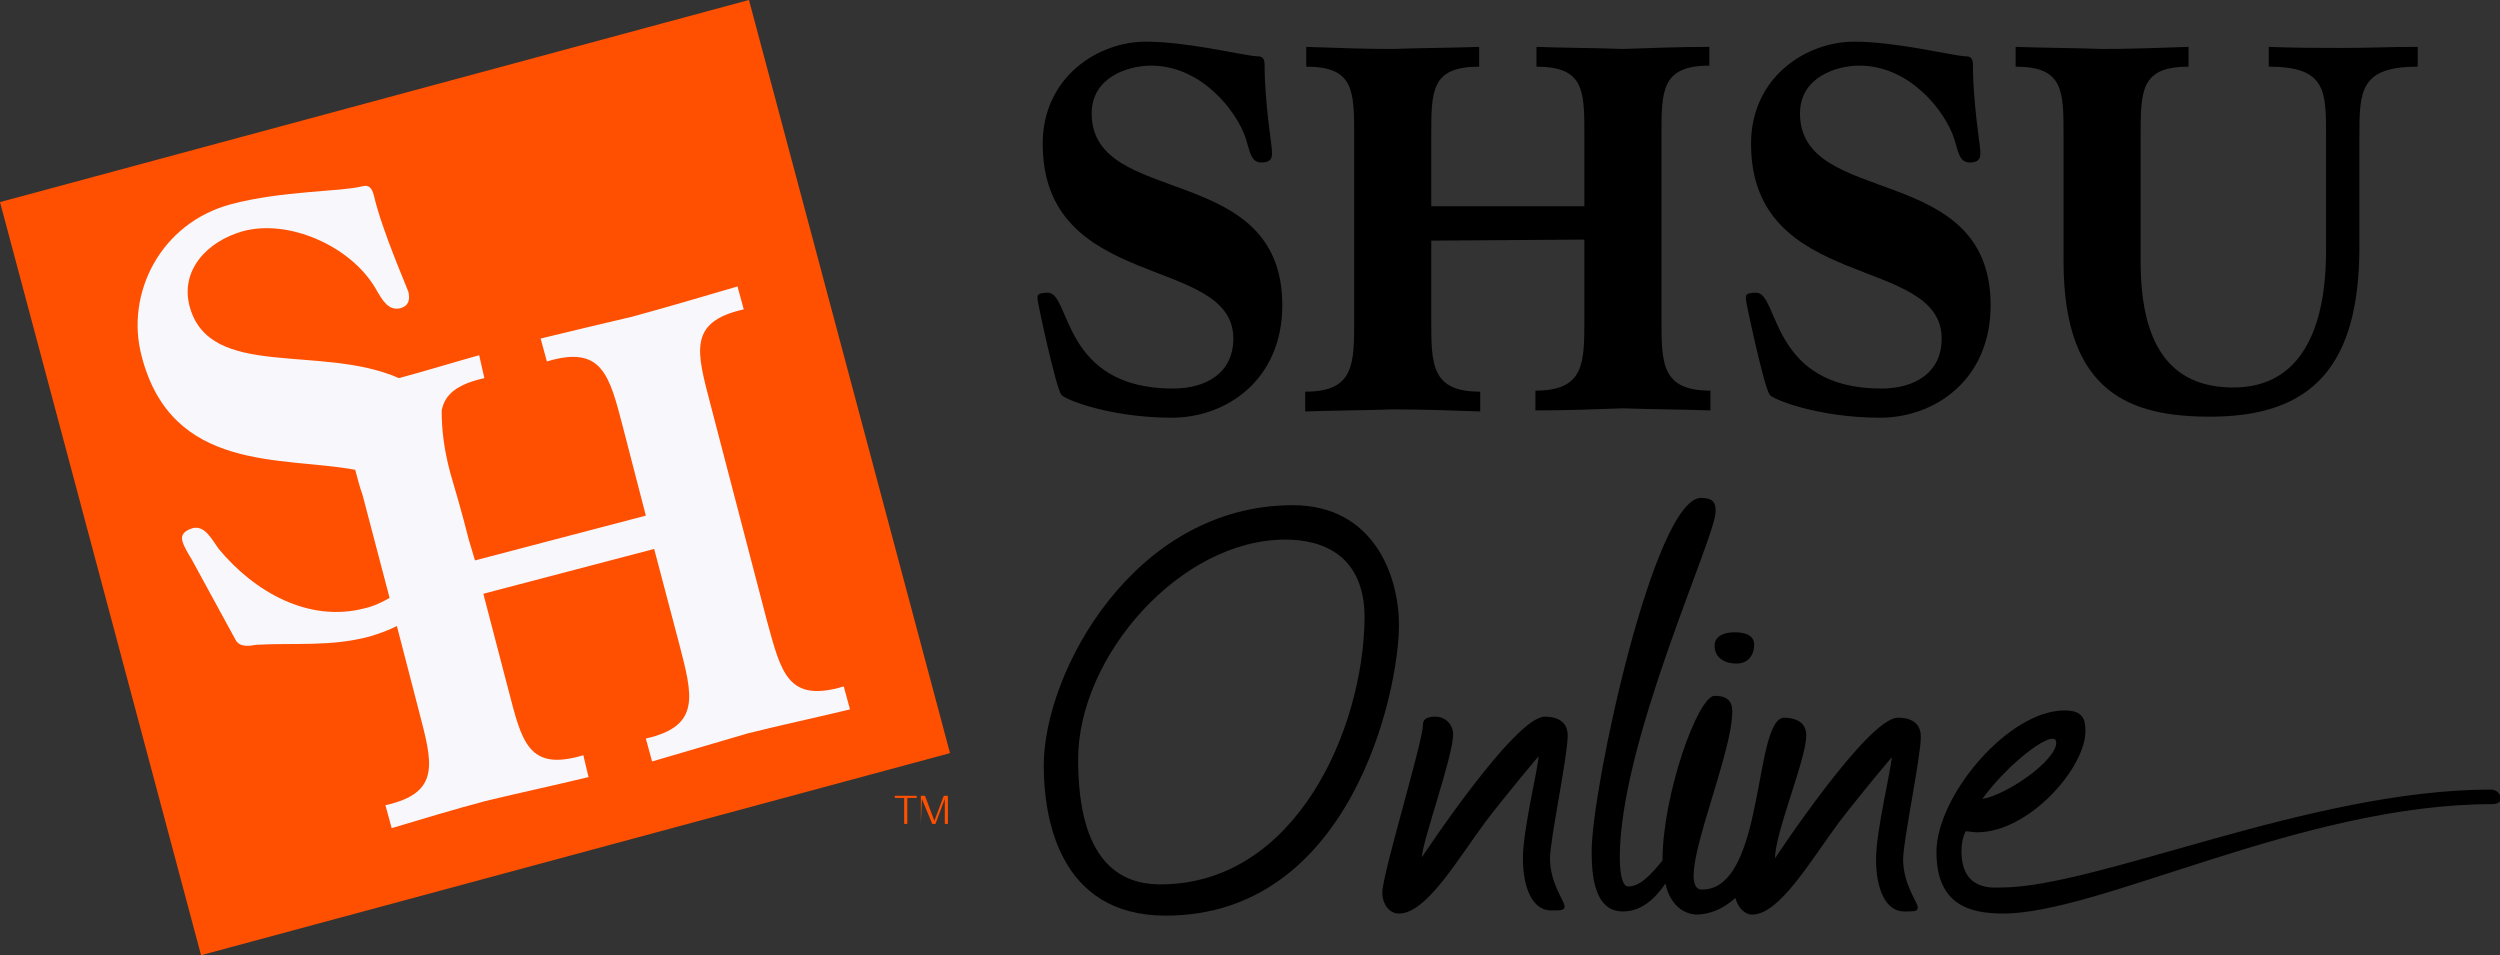 <?xml version="1.0" encoding="utf-8"?>
<!-- Generator: Adobe Illustrator 25.4.1, SVG Export Plug-In . SVG Version: 6.00 Build 0)  -->
<svg version="1.1" id="Layer_1" xmlns="http://www.w3.org/2000/svg" xmlns:xlink="http://www.w3.org/1999/xlink" x="0px" y="0px"
	 viewBox="0 0 240 91.7" style="enable-background:new 0 0 240 91.7;" xml:space="preserve">
<rect x="0" y="0" width="240" height="91.7" fill="#333333" stroke="none"/>
<style type="text/css">
	.st0{fill:#FE5000;}
	.st1{fill:#F7F7FC;}
</style>
<path d="M239.1,75.8c-17.2,0-37.8,9.4-47,9.4c-0.7,0-3.8,0.4-3.8-3.5c0-0.6,0.1-1.3,0.4-1.9c0.3,0,0.7,0.1,1.1,0.1
	c5,0,10.4-6.2,10.4-9.7c0-1.1-0.2-2-2-2c-5.4,0-12.3,8.2-12.3,13.6c0,5,3.1,5.9,6.4,5.9c9.3,0,28.8-10.5,46.9-10.5
	c0.7,0,0.9-0.3,0.9-0.6C240,76.3,239.8,75.8,239.1,75.8z M197.4,71.3c0,1.7-4.7,5-7.1,5.4C193,73,197.4,69.8,197.4,71.3z"/>
<path d="M166.5,60.7c1.1,0,1.9,0.3,1.9,1.2s-0.5,1.8-1.7,1.8s-2.1-0.6-2.1-1.7C164.6,61,165.6,60.7,166.5,60.7z"/>
<path d="M159.9,84.8c-1.1,1.6-2.4,2.7-4.1,2.7c-2.8,0-3-3.6-3-5.8c0-6,6-33.9,10.5-33.9c1.3,0,1.4,0.6,1.4,1.3
	c0,2.5-9.2,22.1-9.2,33.2c0,1.8,0.3,2.8,0.8,2.8c1.1,0,2.1-1,3.3-2.5c0-6.3,3.4-15.8,5-15.8c1.2,0,1.7,0.5,1.7,1.5
	c0,4.6-5.8,17.1-2.9,17.1c6.1,0,4.9-16.5,7.9-16.5c0.7,0,2.1,0.2,2.1,1.7c0,2.3-3,9.3-3,11.8c0,0,8.9-13.5,11.8-13.5
	c1.8,0,2.2,1,2.2,1.8c0,2-1.7,10-1.7,11.8c0,2.4,1.4,4.1,1.4,4.6c0,0.4-0.3,0.4-1.3,0.4c-1.8,0-2.7-2.2-2.7-5s1.5-8.8,1.5-9.8
	c0,0-2.8,3.3-5.1,6.3c-2.8,3.8-5.7,8.8-8.3,8.8c-0.8,0-1.4-0.8-1.6-1.6c-1.1,1-2.4,1.6-3.8,1.6C160.4,87.6,159.9,85,159.9,84.8z"/>
<path d="M137.8,68.8c1,0,1.7,0.8,1.7,1.7c0,2.1-3,10.4-3,11.8c0,0,8.9-13.5,11.8-13.5c1.8,0,2.2,1,2.2,1.8c0,2-1.7,10-1.7,11.8
	c0,2.4,1.4,4.1,1.4,4.6c0,0.4-0.3,0.4-1.3,0.4c-1.8,0-2.7-2.2-2.7-5s1.5-8.8,1.5-9.8c0,0-2.8,3.3-5.1,6.3c-2.8,3.8-5.7,8.8-8.3,8.8
	c-1,0-1.6-1-1.6-2c0-1.8,3.9-14.5,3.9-16.1C136.6,68.9,137.2,68.8,137.8,68.8z"/>
<path d="M124.1,48.5c-15.2,0-23.9,16-23.9,25c0,4.9,1.4,14.4,11.7,14.4c17.8,0,22.4-21.5,22.4-27.9
	C134.3,55.3,131.9,48.5,124.1,48.5z M111.4,84.9c-3.9,0-7.9-2.2-7.9-12c0-9.9,9.8-21.1,19.9-21.1c3.7,0,7.6,1.6,7.6,7.5
	C130.9,70,124.4,84.9,111.4,84.9z"/>
<path d="M223.3,13c0-4.3,0-6.6-5.5-6.6V4.5c2.6,0.1,4.5,0.1,7.1,0.1c2.9,0,4.3-0.1,7.2-0.1v1.9c-5.5,0-5.6,2.3-5.6,6.6
	c0,2.5,0,8.4,0,10.7c0,11.4-4.5,16.3-14.3,16.3c-7.5,0-14.1-2.1-14.1-14.9c0-2.4,0-9.5,0-12.1c0-4.3,0-6.6-4.6-6.6V4.5
	c2.6,0.1,5.7,0.1,8.3,0.2c2.9,0,5.3-0.1,8.3-0.2v1.9c-4.6,0-4.6,2.3-4.6,6.7c0,3.9,0,8.9,0,12c0,7.8,2.7,12.1,8.9,12.1
	c6.4,0,8.9-5.5,8.9-13.1C223.3,20.8,223.3,16.9,223.3,13z"/>
<path d="M180.5,40.1c5.2,0,10.6-3.6,10.6-10.8c0-13.9-18.3-9.3-18.3-18.4c0-3.5,3.5-4.6,5.7-4.6c4.8,0,8.2,4.3,9.1,7
	c0.4,1.3,0.5,2.3,1.5,2.3c1.2,0,1-0.8,1-1.2s-0.7-4.6-0.7-8.2c0-0.7-0.3-0.8-0.8-0.8C187.2,5.3,182,4,178,4c-4.6,0-9.9,3.4-9.9,9.8
	c0,14.3,18.3,10.6,18.3,18.7c0,3.3-2.6,4.8-5.8,4.8c-10.7,0-9.8-9.2-12-9.2c-1.1,0-1,0.3-1,0.6s1.8,8.7,2.3,9.2
	C170.1,38.3,174.5,40.1,180.5,40.1z"/>
<path d="M152.1,23v7.6c0,4.3,0,6.9-4.7,6.9l0,0v1.9c2.7,0,5.7-0.1,8.4-0.2c2.8,0.1,5.6,0.1,8.4,0.2v-1.9l0,0c-4.7,0-4.7-2.6-4.7-6.9
	c0-1.8,0-17.6,0-17.6c0-4.3,0-6.7,4.6-6.7l0,0V4.5c-2.9,0-5.3,0.1-8.3,0.2c-2.6-0.1-5.7-0.1-8.3-0.2v1.9l0,0c4.6,0,4.6,2.3,4.6,6.6
	v6.8h-14.7V13c0-4.3,0-6.6,4.6-6.6l0,0V4.5c-2.6,0.1-5.7,0.1-8.3,0.2c-2.9,0-5.3-0.1-8.3-0.2v1.9l0,0c4.6,0,4.6,2.3,4.6,6.7
	c0,0,0,15.8,0,17.6c0,4.3,0,6.9-4.7,6.9l0,0v1.9c2.8-0.1,5.6-0.1,8.4-0.2c2.7,0,5.7,0.1,8.4,0.2v-1.9l0,0c-4.7,0-4.7-2.6-4.7-6.9
	v-7.6L152.1,23L152.1,23z"/>
<path d="M112.5,40.1c5.2,0,10.6-3.6,10.6-10.8c0-13.9-18.3-9.3-18.3-18.4c0-3.5,3.5-4.6,5.7-4.6c4.8,0,8.2,4.3,9.1,7
	c0.4,1.3,0.5,2.3,1.5,2.3c1.2,0,1-0.8,1-1.2s-0.7-4.6-0.7-8.2c0-0.7-0.3-0.8-0.8-0.8C119.2,5.3,114,4,110,4c-4.6,0-9.9,3.4-9.9,9.8
	c0,14.3,18.3,10.6,18.3,18.7c0,3.3-2.6,4.8-5.8,4.8c-10.7,0-9.8-9.2-12-9.2c-1.1,0-1,0.3-1,0.6s1.8,8.7,2.3,9.2
	C102.1,38.3,106.5,40.1,112.5,40.1z"/>
<path class="st0" d="M85.9,76.4H88v0.2h-0.9v2.5h-0.3v-2.5h-0.9C85.9,76.6,85.9,76.4,85.9,76.4z"/>
<path class="st0" d="M88.4,79.1v-2.7h0.4l0.9,2.4l0,0l0.9-2.4H91v2.7h-0.3v-2.4l0,0l-0.9,2.4h-0.3l-1-2.4l0,0L88.4,79.1L88.4,79.1z"
	/>
<path class="st0" d="M0,19.4l19.3,72.3l71.9-19.4L71.9,0L0,19.4L0,19.4z"/>
<path class="st1" d="M73.6,59.5l-5.4-20.7c-1.3-5-2.2-7.9,3.2-9.1l-0.6-2.2c-3.4,1-6.8,2-10.1,2.9c-3,0.7-5.9,1.4-8.8,2.1l0.6,2.2
	c5.3-1.6,6,1.3,7.3,6.3l2.2,8.5l-16.4,4.3l-0.6-2c-0.7-2.8-1.2-4.4-1.8-6.5c-0.6-2.3-0.8-4.1-0.8-5.9c0.3-1.5,1.4-2.5,4.1-3.1
	L46,34.1c-2.5,0.7-5.1,1.5-7.7,2.2c-7.5-3.3-18.2,0.2-20.1-6.9c-0.9-3.4,1.6-6.2,5.1-7.2c4.4-1.2,10.3,1.4,12.7,5.4
	c0.8,1.4,1.3,2.2,2.4,2c0.8-0.2,1-0.8,0.8-1.6c-0.2-0.6-2.5-5.8-3.3-9.2c-0.2-0.8-0.5-1.1-1.2-0.9c-1.9,0.5-7.6,0.4-12.5,1.7
	c-6.8,1.8-10.2,8.6-8.6,14.6c2.9,11.2,13.5,9.6,20.5,10.9c0.2,0.7,0.4,1.6,0.7,2.4l2.6,9.9c-0.7,0.4-1.5,0.8-2.4,1
	c-5.4,1.4-10.6-1.6-14-5.7c-0.6-0.8-1.3-2.3-2.5-2c-1,0.3-1.1,0.8-1,1.2c0.1,0.5,0.6,1.3,0.9,1.8l4.2,7.7c0.4,0.8,1.4,0.6,2,0.5
	c3.7-0.2,7.2,0.2,10.9-0.8c1-0.3,1.8-0.6,2.6-1l2.1,8.1c1.3,5,2.2,7.9-3.2,9.1l0.6,2.2c3-0.9,6-1.8,9-2.6c3.3-0.8,6.6-1.5,9.9-2.3
	L56,72.5c-5.3,1.6-5.9-1.3-7.2-6.3L46.4,57l16.4-4.3l2.4,9.1c1.3,5,2.1,7.9-3.2,9.1l0.6,2.2c3.1-0.9,6.1-1.8,9.2-2.7
	c3.2-0.8,6.5-1.5,9.8-2.3L81,65.9C75.6,67.5,75,64.6,73.6,59.5L73.6,59.5z"/>
</svg>
